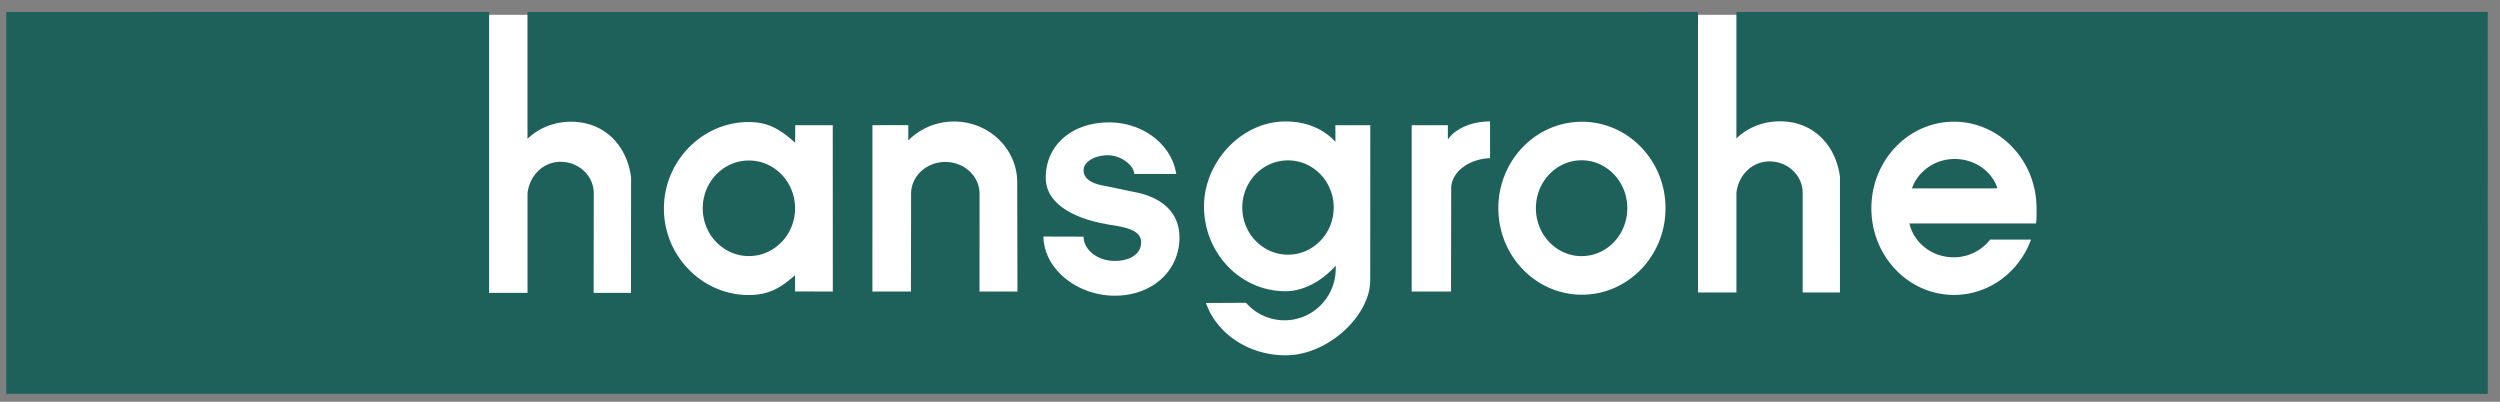 <svg xmlns="http://www.w3.org/2000/svg" width="168" height="27" fill="none" viewBox="0 0 168 27"><rect x="0" y="0" width="168" height="27" fill="#808080" stroke="none"/><g fill-rule="evenodd" clip-path="url(#clip0)" clip-rule="evenodd"><path fill="#fff" d="M.606.994v25.264H166.98L166.977.992.607.994Z"/><path fill="#1E605A" d="M131.35 10.684c-1.348 0-2.488.86-2.865 1.978l5.741-.004c-.359-1.141-1.511-1.974-2.876-1.974Zm-5.594 3.315c0 3.212 2.484 5.82 5.549 5.82 2.363 0 4.38-1.536 5.181-3.718l-2.747-.001a3.09 3.09 0 0 1-2.449 1.19c-1.455 0-2.671-.958-2.979-2.273l8.508-.002c.053-.332.037-.668.037-1.016 0-3.215-2.485-5.821-5.551-5.821-3.065 0-5.549 2.606-5.549 5.821Zm-13.834-.007c0-3.21-2.516-5.81-5.618-5.81-3.101 0-5.615 2.6-5.615 5.81 0 3.21 2.514 5.812 5.615 5.812 3.102 0 5.618-2.602 5.618-5.812Zm-11.789-3.363-.001-2.47c-1.283 0-2.363.51-2.835 1.217v-.963h-2.431v11.18h2.642l.012-6.98c.043-1.07 1.187-1.933 2.613-1.984Zm-8.049-2.216h-2.349l.009 1.116c-.804-.862-1.94-1.367-3.362-1.367-2.963 0-5.473 2.732-5.473 5.705 0 3.15 2.45 5.703 5.473 5.703 1.26 0 2.474-.712 3.383-1.72 0 0-.006.137-.006.21 0 1.912-1.542 3.464-3.44 3.464a3.423 3.423 0 0 1-2.585-1.177l-2.694.013c.71 2.038 2.84 3.517 5.356 3.517 2.869 0 5.675-2.69 5.68-5.006l.004-.11.004-10.348Zm-12.824 7.55c0-1.772-1.289-2.748-3.093-3.071l-1.713-.361c-.734-.117-1.637-.337-1.637-1.097 0-.551.73-1 1.631-1 .902 0 1.767.7 1.767 1.253l2.829.005c-.308-1.975-2.214-3.466-4.52-3.466-2.52 0-4.312 1.574-4.246 3.814.048 1.604 1.769 2.541 3.665 2.941l.624.123c1.336.182 2.078.462 2.114 1.117.046.802-.69 1.314-1.775 1.312-1.159-.001-2.088-.752-2.088-1.63l-2.7-.007c.034 2.201 2.285 3.975 4.797 3.975 2.531 0 4.345-1.682 4.345-3.908Zm-10.887 3.63-.017-7.424c-.048-2.22-1.93-4.003-4.244-4.003-1.21 0-2.303.49-3.077 1.272l.003-1.03-2.41.004-.003 11.18h2.59l.01-6.57c0-1.18 1.03-2.138 2.302-2.138 1.269 0 2.298.957 2.298 2.137l-.002 6.571h2.55Zm-12.409 0-.004-11.18-2.522-.001-.005 1.177c-.978-.865-1.75-1.388-3.137-1.388-3.091 0-5.682 2.614-5.682 5.816 0 3.2 2.59 5.808 5.682 5.808 1.377 0 2.155-.475 3.129-1.33l-.003 1.09 2.542.007ZM116.686.803h50.49l.002 25.663H.422V.806L32.868.8v18.88h2.582v-6.688c.116-1.127.996-2.118 2.226-2.118 1.229 0 2.226.948 2.226 2.118l-.01 6.688h2.51l.006-7.77c-.285-2.17-1.818-3.73-4.032-3.73-1.15 0-2.188.43-2.929 1.151V.807l78.66-.003v18.85h2.581v-6.691c.115-1.126.999-2.116 2.226-2.116 1.23 0 2.226.947 2.226 2.116v6.69h2.505l.001-7.771c-.286-2.17-1.819-3.73-4.034-3.73-1.148 0-2.186.43-2.926 1.151V.804Zm-10.401 9.969c-1.697 0-3.072 1.44-3.072 3.22 0 1.778 1.375 3.22 3.072 3.22 1.695 0 3.07-1.442 3.07-3.22 0-1.78-1.375-3.22-3.07-3.22Zm-55.957.014c-1.714 0-3.103 1.437-3.103 3.21 0 1.775 1.39 3.212 3.103 3.212 1.712 0 3.1-1.437 3.1-3.211 0-1.774-1.388-3.211-3.1-3.211Zm39.297 3.16c0 1.75-1.375 3.168-3.07 3.168-1.698 0-3.073-1.418-3.073-3.169 0-1.75 1.375-3.168 3.073-3.168 1.695 0 3.07 1.418 3.07 3.168Z"/></g><defs><clipPath id="clip0"><path fill="#fff" d="M.422.8h166.756v25.667H.422z"/></clipPath></defs></svg>